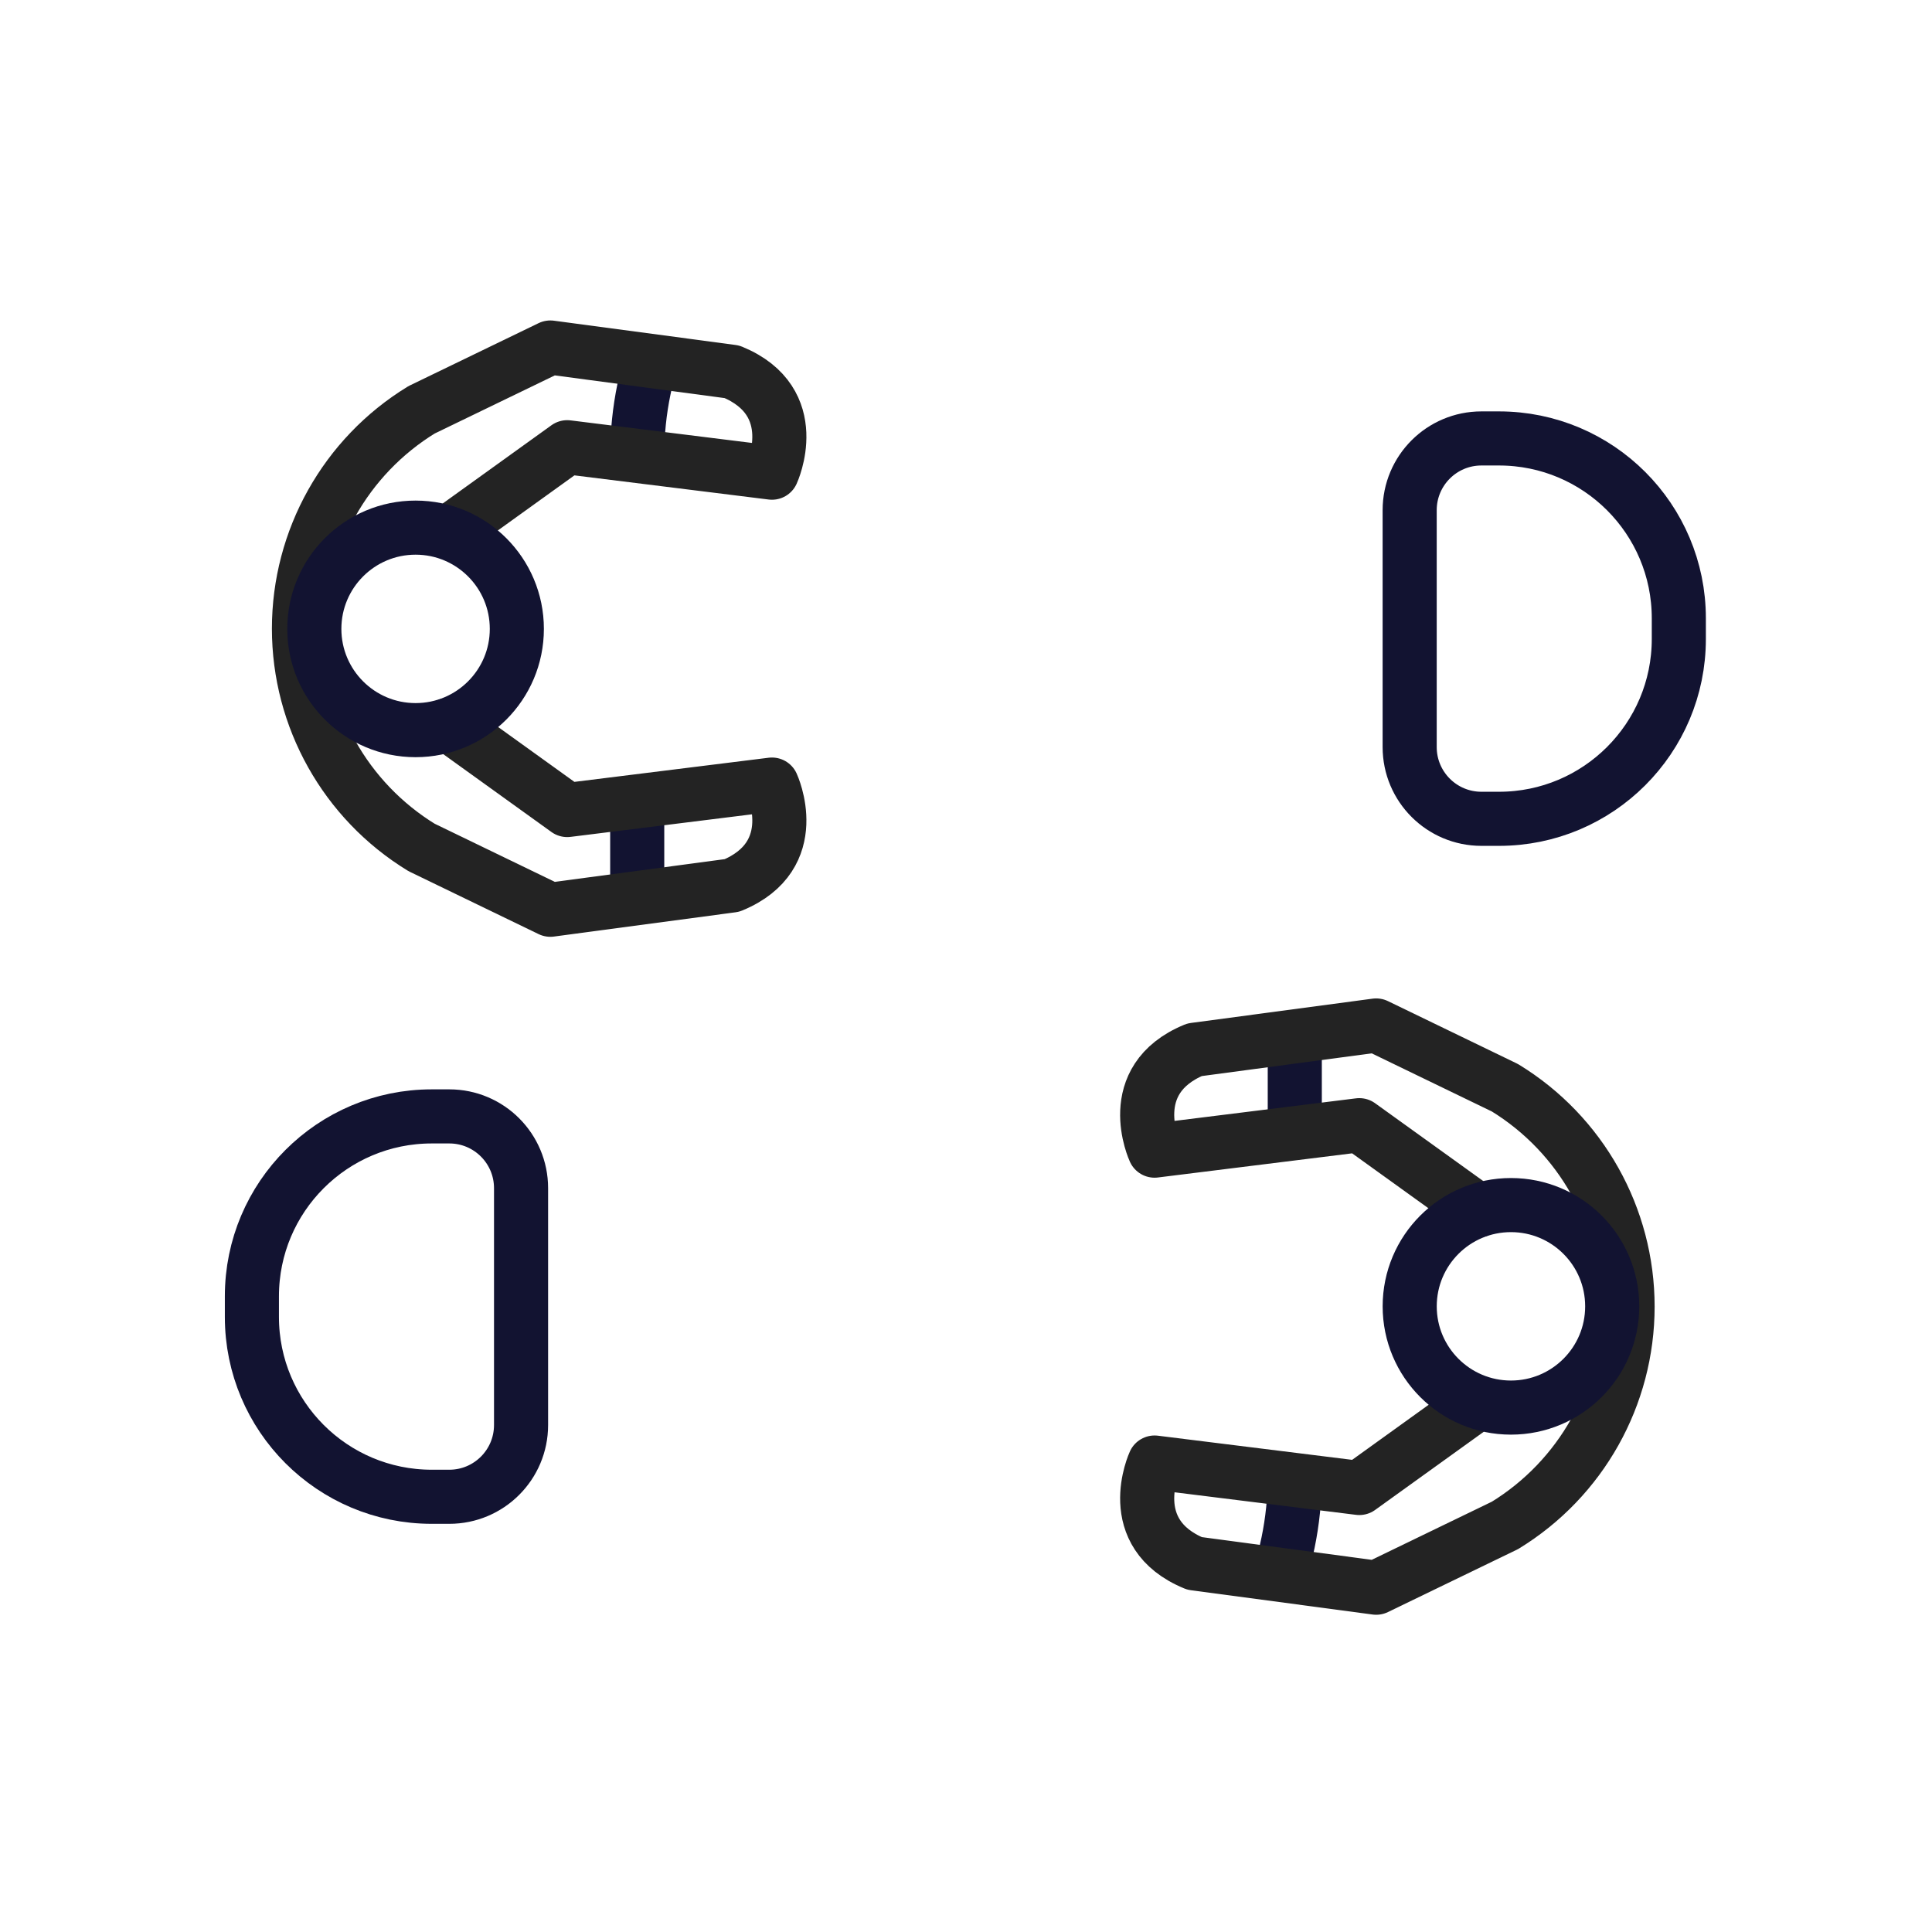 <svg xmlns="http://www.w3.org/2000/svg" xmlns:xlink="http://www.w3.org/1999/xlink" viewBox="0 0 430 430" width="430" height="430" preserveAspectRatio="xMidYMid meet" style="width: 100%; height: 100%; transform: translate3d(0px, 0px, 0px); content-visibility: visible;"><defs><clipPath id="__lottie_element_6083"><rect width="430" height="430" x="0" y="0"/></clipPath><clipPath id="__lottie_element_6085"><path d="M0,0 L430,0 L430,430 L0,430z"/></clipPath><g id="__lottie_element_6092"><g clip-path="url(#__lottie_element_6093)" transform="matrix(1,0,0,1,0,0)" opacity="1" style="display: block;"><g transform="matrix(1,0,0,1,-35,-35)" opacity="1" style="display: block;"><g opacity="1" transform="matrix(1,0,0,1,343.785,325.804)"><path stroke-linecap="round" stroke-linejoin="round" fill-opacity="0" class="secondary" stroke="rgb(35,35,35)" stroke-opacity="1" stroke-width="0" d=" M20.109,-21.411 C20.109,-21.411 -6.246,-40.375 -6.246,-40.375 C-6.246,-40.375 -51.815,-34.709 -51.815,-34.709 C-51.815,-34.709 -59.129,-50.477 -42.925,-57.163 C-42.925,-57.163 -2.492,-62.569 -2.492,-62.569 C-2.492,-62.569 26.169,-48.701 26.169,-48.701 C43.124,-38.325 53.461,-19.878 53.461,0 C53.461,0 53.461,0 53.461,0 C53.461,19.878 43.124,38.325 26.169,48.701 C26.169,48.701 -2.492,62.569 -2.492,62.569 C-2.492,62.569 -42.925,57.163 -42.925,57.163 C-59.129,50.477 -51.815,34.709 -51.815,34.709 C-51.815,34.709 -6.246,40.375 -6.246,40.375 C-6.246,40.375 20.109,21.411 20.109,21.411"/><path fill="rgb(255,0,0)" fill-opacity="1" d=" M20.109,-21.411 C20.109,-21.411 -6.246,-40.375 -6.246,-40.375 C-6.246,-40.375 -51.815,-34.709 -51.815,-34.709 C-51.815,-34.709 -59.129,-50.477 -42.925,-57.163 C-42.925,-57.163 -2.492,-62.569 -2.492,-62.569 C-2.492,-62.569 26.169,-48.701 26.169,-48.701 C43.124,-38.325 53.461,-19.878 53.461,0 C53.461,0 53.461,0 53.461,0 C53.461,19.878 43.124,38.325 26.169,48.701 C26.169,48.701 -2.492,62.569 -2.492,62.569 C-2.492,62.569 -42.925,57.163 -42.925,57.163 C-59.129,50.477 -51.815,34.709 -51.815,34.709 C-51.815,34.709 -6.246,40.375 -6.246,40.375 C-6.246,40.375 20.109,21.411 20.109,21.411"/></g><g opacity="1" transform="matrix(1,0,0,1,371.289,325.747)"><path stroke-linecap="round" stroke-linejoin="round" fill-opacity="0" class="primary" stroke="rgb(18,19,49)" stroke-opacity="1" stroke-width="0" d=" M0,22.536 C12.446,22.536 22.536,12.446 22.536,0 C22.536,-12.446 12.446,-22.536 0,-22.536 C-12.446,-22.536 -22.536,-12.446 -22.536,0 C-22.536,12.446 -12.446,22.536 0,22.536z"/><path fill="rgb(255,0,0)" fill-opacity="1" d=" M0,22.536 C12.446,22.536 22.536,12.446 22.536,0 C22.536,-12.446 12.446,-22.536 0,-22.536 C-12.446,-22.536 -22.536,-12.446 -22.536,0 C-22.536,12.446 -12.446,22.536 0,22.536z"/></g></g><g transform="matrix(1,0,0,1,-35,-35)" opacity="1" style="display: block;"><g opacity="1" transform="matrix(1,0,0,1,154.999,174.912)"><path stroke-linecap="round" stroke-linejoin="round" fill-opacity="0" class="secondary" stroke="rgb(35,35,35)" stroke-opacity="1" stroke-width="0" d=" M-20.109,21.411 C-20.109,21.411 6.246,40.375 6.246,40.375 C6.246,40.375 51.815,34.709 51.815,34.709 C51.815,34.709 59.129,50.477 42.925,57.163 C42.925,57.163 2.492,62.569 2.492,62.569 C2.492,62.569 -26.169,48.701 -26.169,48.701 C-43.124,38.325 -53.461,19.878 -53.461,0 C-53.461,0 -53.461,0 -53.461,0 C-53.461,-19.878 -43.124,-38.325 -26.169,-48.701 C-26.169,-48.701 2.492,-62.569 2.492,-62.569 C2.492,-62.569 42.925,-57.163 42.925,-57.163 C59.129,-50.477 51.815,-34.709 51.815,-34.709 C51.815,-34.709 6.246,-40.375 6.246,-40.375 C6.246,-40.375 -20.109,-21.411 -20.109,-21.411"/><path fill="rgb(255,0,0)" fill-opacity="1" d=" M-20.109,21.411 C-20.109,21.411 6.246,40.375 6.246,40.375 C6.246,40.375 51.815,34.709 51.815,34.709 C51.815,34.709 59.129,50.477 42.925,57.163 C42.925,57.163 2.492,62.569 2.492,62.569 C2.492,62.569 -26.169,48.701 -26.169,48.701 C-43.124,38.325 -53.461,19.878 -53.461,0 C-53.461,0 -53.461,0 -53.461,0 C-53.461,-19.878 -43.124,-38.325 -26.169,-48.701 C-26.169,-48.701 2.492,-62.569 2.492,-62.569 C2.492,-62.569 42.925,-57.163 42.925,-57.163 C59.129,-50.477 51.815,-34.709 51.815,-34.709 C51.815,-34.709 6.246,-40.375 6.246,-40.375 C6.246,-40.375 -20.109,-21.411 -20.109,-21.411"/></g><g opacity="1" transform="matrix(1,0,0,1,127.495,174.969)"><path stroke-linecap="round" stroke-linejoin="round" fill-opacity="0" class="primary" stroke="rgb(18,19,49)" stroke-opacity="1" stroke-width="0" d=" M0,-22.536 C-12.446,-22.536 -22.536,-12.446 -22.536,0 C-22.536,12.446 -12.446,22.536 0,22.536 C12.446,22.536 22.536,12.446 22.536,0 C22.536,-12.446 12.446,-22.536 0,-22.536z"/><path fill="rgb(255,0,0)" fill-opacity="1" d=" M0,-22.536 C-12.446,-22.536 -22.536,-12.446 -22.536,0 C-22.536,12.446 -12.446,22.536 0,22.536 C12.446,22.536 22.536,12.446 22.536,0 C22.536,-12.446 12.446,-22.536 0,-22.536z"/></g></g></g></g><clipPath id="__lottie_element_6093"><path d="M0,0 L430,0 L430,430 L0,430z"/></clipPath><filter id="__lottie_element_6108" filterUnits="objectBoundingBox" x="0%" y="0%" width="100%" height="100%"><feComponentTransfer in="SourceGraphic"><feFuncA type="table" tableValues="1.0 0.0"/></feComponentTransfer></filter><mask id="__lottie_element_6092_2" mask-type="alpha"><g filter="url(#__lottie_element_6108)"><rect width="430" height="430" x="0" y="0" fill="#ffffff" opacity="0"/><use xmlns:ns1="http://www.w3.org/1999/xlink" ns1:href="#__lottie_element_6092"/></g></mask></defs><g clip-path="url(#__lottie_element_6083)"><g clip-path="url(#__lottie_element_6085)" transform="matrix(1,0,0,1,0,0)" opacity="1" style="display: block;"><g mask="url(#__lottie_element_6092_2)" style="display: block;"><g transform="matrix(1,0,0,1,215,215)" opacity="1"><g opacity="1" transform="matrix(1,0,0,1,0,0)"><path stroke-linecap="round" stroke-linejoin="round" fill-opacity="0" class="primary" stroke="rgb(18,19,49)" stroke-opacity="1" stroke-width="12.04" d=" M0,186.806 C0,186.806 0,186.806 0,186.806 C40.247,186.806 73.176,153.877 73.176,113.63 C73.176,113.63 73.176,-113.63 73.176,-113.63 C73.176,-153.877 40.247,-186.806 0,-186.806 C0,-186.806 0,-186.806 0,-186.806 C-40.247,-186.806 -73.176,-153.877 -73.176,-113.63 C-73.176,-113.63 -73.176,113.63 -73.176,113.63 C-73.176,153.877 -40.247,186.806 0,186.806z"/></g></g></g><g transform="matrix(1,0,0,1,-35,-35)" opacity="1" style="display: block;"><g opacity="1" transform="matrix(1,0,0,1,343.785,325.804)"><path stroke-linecap="round" stroke-linejoin="round" fill-opacity="0" class="secondary" stroke="rgb(35,35,35)" stroke-opacity="1" stroke-width="12.04" d=" M20.109,-21.411 C20.109,-21.411 -6.246,-40.375 -6.246,-40.375 C-6.246,-40.375 -51.815,-34.709 -51.815,-34.709 C-51.815,-34.709 -59.129,-50.477 -42.925,-57.163 C-42.925,-57.163 -2.492,-62.569 -2.492,-62.569 C-2.492,-62.569 26.169,-48.701 26.169,-48.701 C43.124,-38.325 53.461,-19.878 53.461,0 C53.461,0 53.461,0 53.461,0 C53.461,19.878 43.124,38.325 26.169,48.701 C26.169,48.701 -2.492,62.569 -2.492,62.569 C-2.492,62.569 -42.925,57.163 -42.925,57.163 C-59.129,50.477 -51.815,34.709 -51.815,34.709 C-51.815,34.709 -6.246,40.375 -6.246,40.375 C-6.246,40.375 20.109,21.411 20.109,21.411"/></g><g opacity="1" transform="matrix(1,0,0,1,371.289,325.747)"><path stroke-linecap="round" stroke-linejoin="round" fill-opacity="0" class="primary" stroke="rgb(18,19,49)" stroke-opacity="1" stroke-width="12.04" d=" M0,22.536 C12.446,22.536 22.536,12.446 22.536,0 C22.536,-12.446 12.446,-22.536 0,-22.536 C-12.446,-22.536 -22.536,-12.446 -22.536,0 C-22.536,12.446 -12.446,22.536 0,22.536z"/></g></g><g transform="matrix(1,0,0,1,-35,-35)" opacity="1" style="display: block;"><g opacity="1" transform="matrix(1,0,0,1,154.999,174.912)"><path stroke-linecap="round" stroke-linejoin="round" fill-opacity="0" class="secondary" stroke="rgb(35,35,35)" stroke-opacity="1" stroke-width="12.04" d=" M-20.109,21.411 C-20.109,21.411 6.246,40.375 6.246,40.375 C6.246,40.375 51.815,34.709 51.815,34.709 C51.815,34.709 59.129,50.477 42.925,57.163 C42.925,57.163 2.492,62.569 2.492,62.569 C2.492,62.569 -26.169,48.701 -26.169,48.701 C-43.124,38.325 -53.461,19.878 -53.461,0 C-53.461,0 -53.461,0 -53.461,0 C-53.461,-19.878 -43.124,-38.325 -26.169,-48.701 C-26.169,-48.701 2.492,-62.569 2.492,-62.569 C2.492,-62.569 42.925,-57.163 42.925,-57.163 C59.129,-50.477 51.815,-34.709 51.815,-34.709 C51.815,-34.709 6.246,-40.375 6.246,-40.375 C6.246,-40.375 -20.109,-21.411 -20.109,-21.411"/></g><g opacity="1" transform="matrix(1,0,0,1,127.495,174.969)"><path stroke-linecap="round" stroke-linejoin="round" fill-opacity="0" class="primary" stroke="rgb(18,19,49)" stroke-opacity="1" stroke-width="12.04" d=" M0,-22.536 C-12.446,-22.536 -22.536,-12.446 -22.536,0 C-22.536,12.446 -12.446,22.536 0,22.536 C12.446,22.536 22.536,12.446 22.536,0 C22.536,-12.446 12.446,-22.536 0,-22.536z"/></g></g><g transform="matrix(1,0,0,1,86.017,290.804)" opacity="1" style="display: block;"><g opacity="1" transform="matrix(1,0,0,1,0,0)"><path stroke-linecap="round" stroke-linejoin="round" fill-opacity="0" class="primary" stroke="rgb(18,19,49)" stroke-opacity="1" stroke-width="12.04" d=" M13.983,42.329 C13.983,42.329 10.077,42.329 10.077,42.329 C-12.031,42.329 -29.953,24.407 -29.953,2.299 C-29.953,2.299 -29.953,-2.299 -29.953,-2.299 C-29.953,-24.407 -12.031,-42.329 10.077,-42.329 C10.077,-42.329 13.983,-42.329 13.983,-42.329 C22.803,-42.329 29.953,-35.179 29.953,-26.359 C29.953,-26.359 29.953,26.359 29.953,26.359 C29.953,35.179 22.803,42.329 13.983,42.329z"/></g></g><g transform="matrix(1,0,0,1,343.699,139.912)" opacity="1" style="display: block;"><g opacity="1" transform="matrix(1,0,0,1,0,0)"><path stroke-linecap="round" stroke-linejoin="round" fill-opacity="0" class="primary" stroke="rgb(18,19,49)" stroke-opacity="1" stroke-width="12.04" d=" M-13.983,-42.329 C-13.983,-42.329 -10.077,-42.329 -10.077,-42.329 C12.031,-42.329 29.953,-24.407 29.953,-2.299 C29.953,-2.299 29.953,2.299 29.953,2.299 C29.953,24.407 12.031,42.329 -10.077,42.329 C-10.077,42.329 -13.983,42.329 -13.983,42.329 C-22.803,42.329 -29.953,35.179 -29.953,26.359 C-29.953,26.359 -29.953,-26.359 -29.953,-26.359 C-29.953,-35.179 -22.803,-42.329 -13.983,-42.329z"/></g></g></g></g></svg>